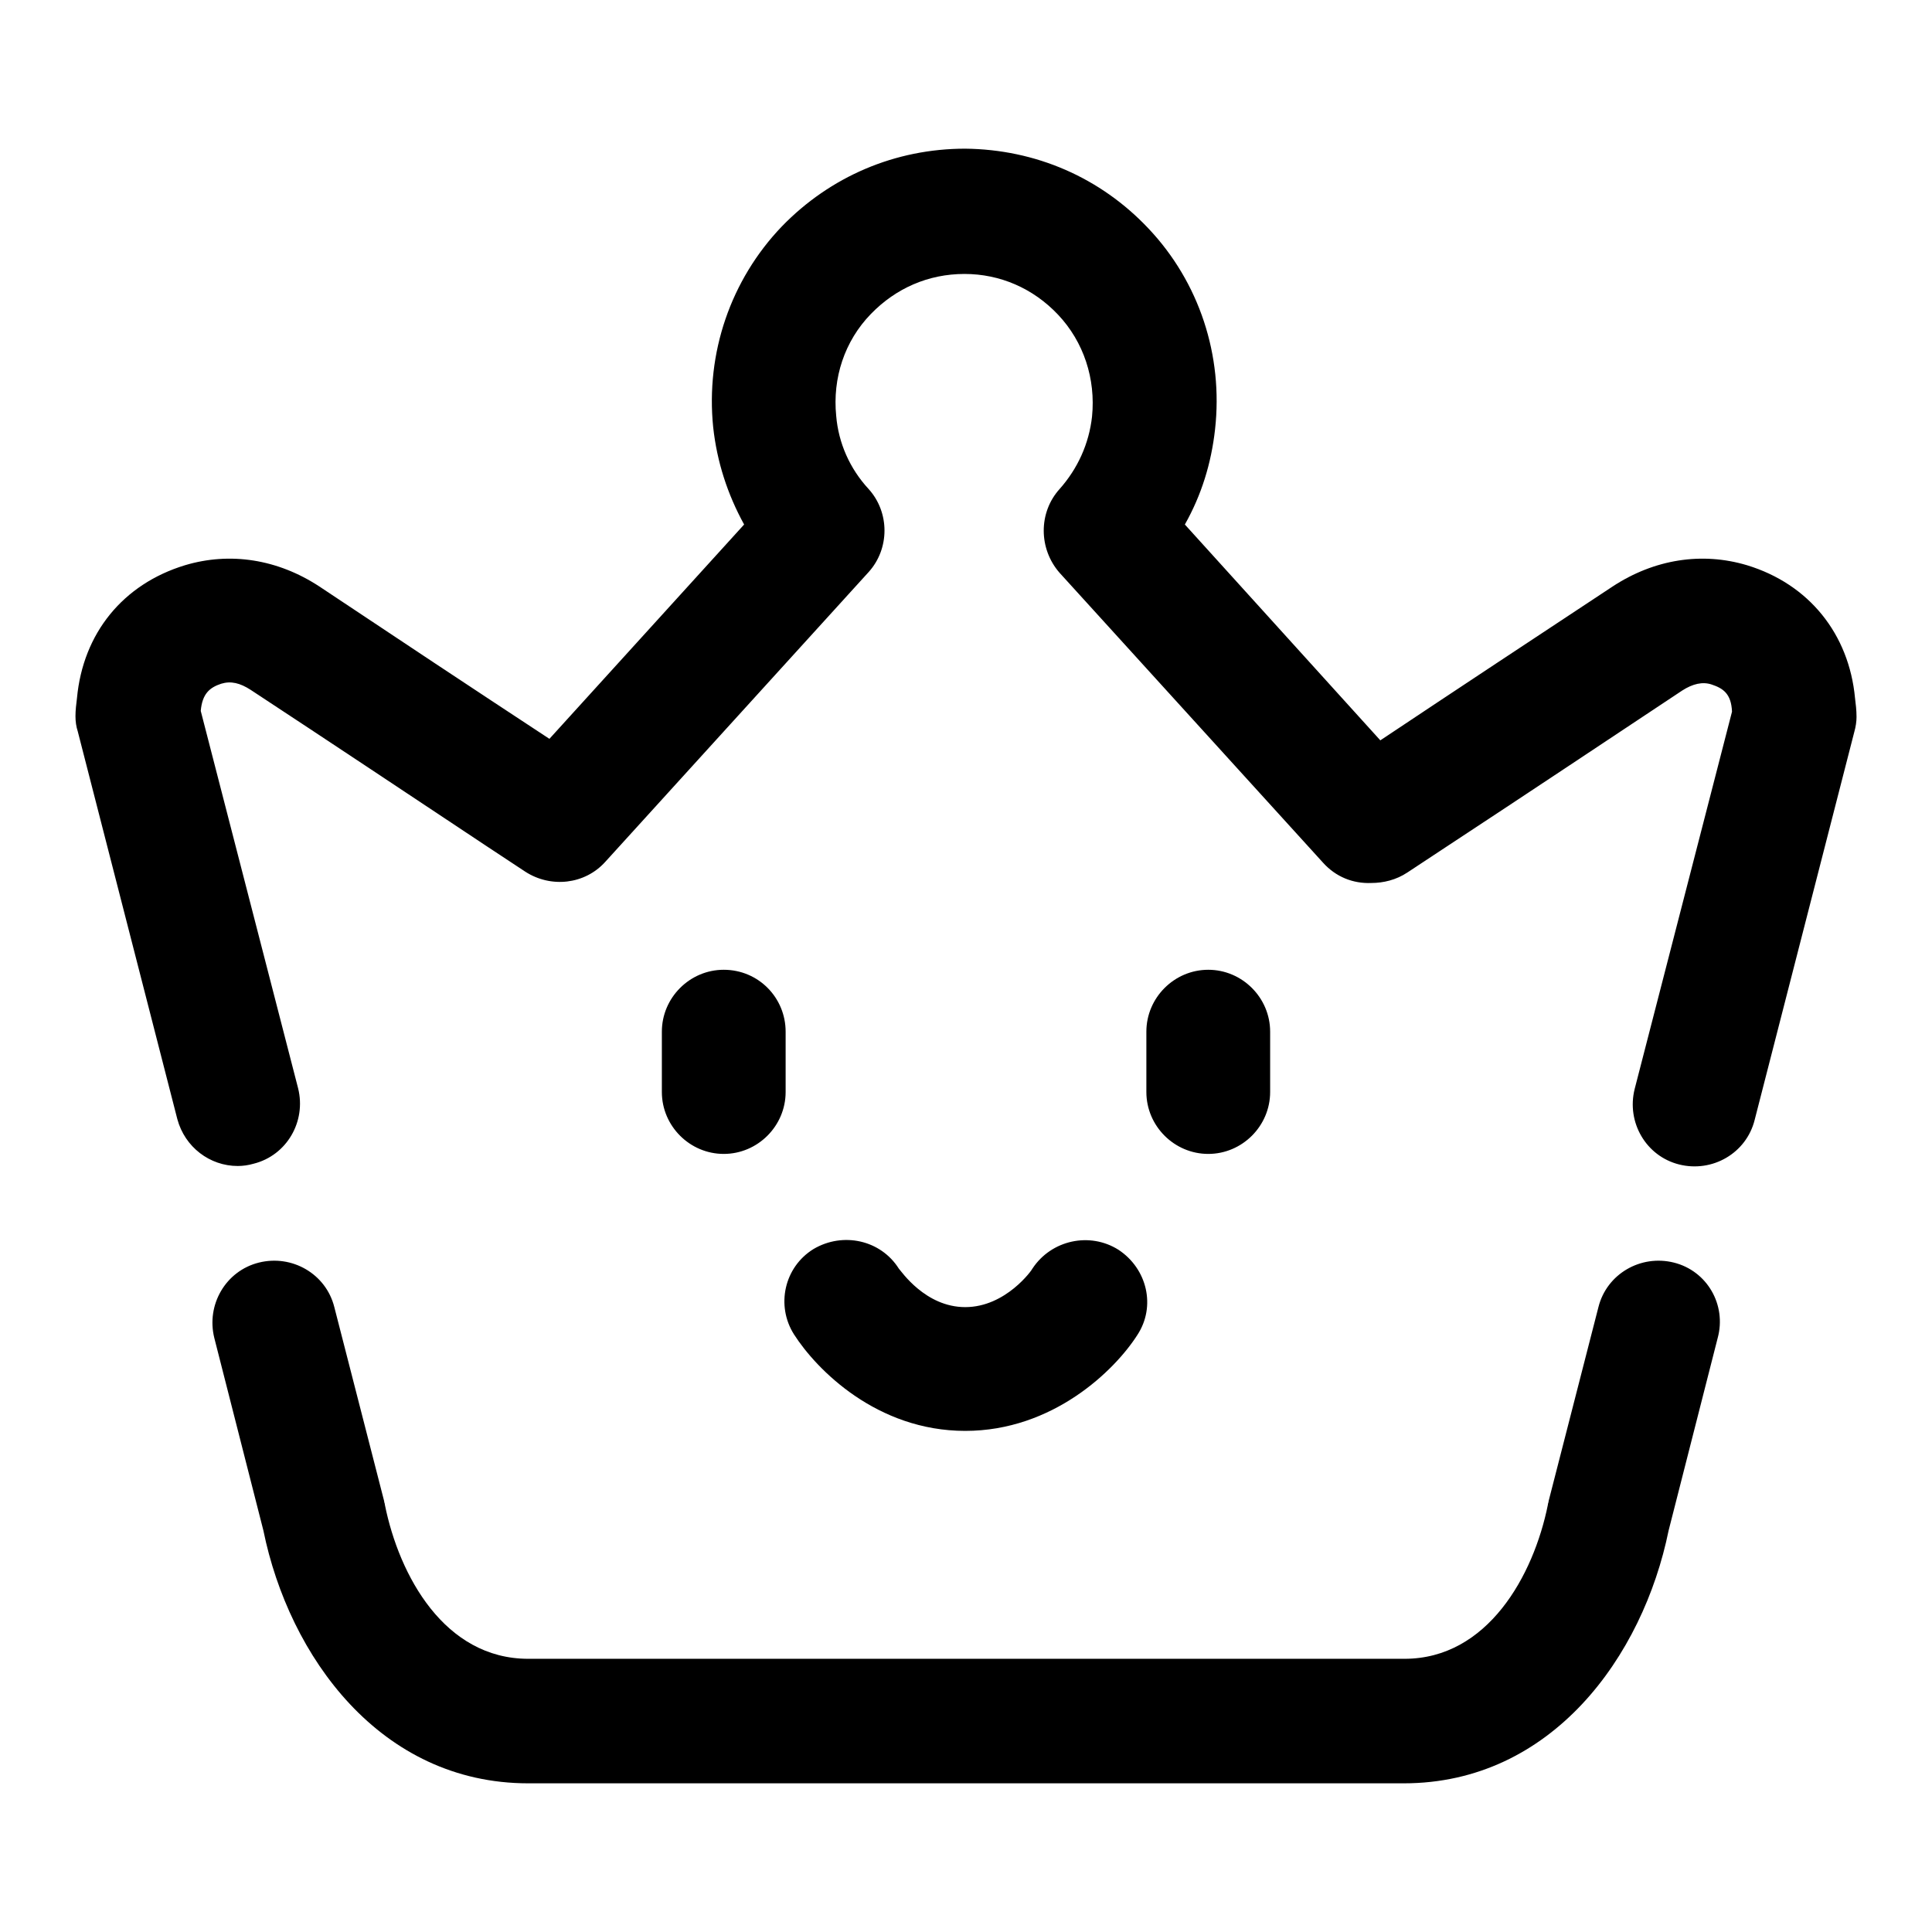 <?xml version="1.0" encoding="utf-8"?>
<!-- Svg Vector Icons : http://www.onlinewebfonts.com/icon -->
<!DOCTYPE svg PUBLIC "-//W3C//DTD SVG 1.1//EN" "http://www.w3.org/Graphics/SVG/1.1/DTD/svg11.dtd">
<svg version="1.1" xmlns="http://www.w3.org/2000/svg" xmlns:xlink="http://www.w3.org/1999/xlink" x="0px" y="0px" viewBox="0 0 256 256" enable-background="new 0 0 256 256" xml:space="preserve">
<g> <path fill="#000000" d="M221.8,167.3c-4.4-1.1-8.9,1.5-10,5.9l-6.6,25.7c0,0.2-0.1,0.3-0.1,0.5c-1.9,9.4-8,20.4-19,20.4H70 c-11.1,0-17.1-11-19-20.4c0-0.2-0.1-0.3-0.1-0.5l-6.6-25.7c-1.1-4.4-5.6-7-10-5.9c-4.4,1.1-7,5.6-5.9,10l6.5,25.5 c3.4,16.7,15.5,33.5,35.1,33.5H186c19.6,0,31.7-16.8,35.1-33.5l6.5-25.5C228.8,172.9,226.2,168.4,221.8,167.3z M245.8,92.5 c-0.8-8.5-6.1-15.1-14.3-17.6c-6-1.8-12.3-0.8-17.8,2.8c-10.3,6.8-20.6,13.6-30.8,20.4l-25.9-28.6c2.2-3.9,3.5-8.1,4-12.6 c1.1-9.8-2.1-19.5-8.8-26.6c-6.4-6.8-15-10.5-24.3-10.6c-9.3,0-17.9,3.7-24.3,10.3c-6.8,7.1-10.1,16.8-9.1,26.6 c0.5,4.6,1.9,8.9,4.1,12.9L72.8,97.9c-10.2-6.7-20.3-13.4-30.5-20.2c-5.5-3.6-11.8-4.6-17.8-2.8c-8.2,2.5-13.5,9-14.3,17.6 c-0.1,0.8-0.2,1.6-0.2,2.4c0,0.7,0.1,1.4,0.3,2l13.2,51.4c1,3.7,4.3,6.2,8,6.2c0.7,0,1.4-0.1,2.1-0.3c4.4-1.1,7-5.6,5.9-10 l-12.9-50c0,0,0,0,0,0c0.2-2.3,1.2-3.1,2.7-3.6c1.3-0.4,2.5-0.1,3.9,0.8c10.5,6.9,21,13.9,31.4,20.8l5,3.3 c3.4,2.2,7.9,1.7,10.6-1.3l34.9-38.4c2.8-3.1,2.8-7.9,0-11c-2.5-2.7-4-6.1-4.3-9.7c-0.5-5,1.1-9.9,4.6-13.5 c3.3-3.4,7.6-5.3,12.4-5.3c4.7,0,9.1,1.9,12.4,5.4c3.4,3.6,5,8.5,4.5,13.5c-0.4,3.6-1.9,6.9-4.3,9.6c-2.8,3.1-2.8,7.9,0,11.1 l34.9,38.4c1.7,1.9,4,2.8,6.4,2.7c1.6,0,3.3-0.4,4.8-1.4l5-3.3c10.5-6.9,21-13.9,31.4-20.8c1.4-0.9,2.7-1.2,3.9-0.8 c1.5,0.5,2.6,1.2,2.7,3.6c0,0,0,0,0,0l-12.9,50c-1.1,4.4,1.5,8.9,5.9,10c4.4,1.1,8.9-1.5,10-5.9l13.2-51.4c0.2-0.7,0.3-1.4,0.3-2 C246,94.1,245.9,93.3,245.8,92.5z M95.9,128.5c-4.5,0-8.2,3.7-8.2,8.2v8c0,4.5,3.7,8.2,8.2,8.2c4.5,0,8.2-3.7,8.2-8.2v-8 C104.1,132.2,100.5,128.5,95.9,128.5z M160.1,128.5c-4.5,0-8.2,3.7-8.2,8.2v8c0,4.5,3.7,8.2,8.2,8.2c4.5,0,8.2-3.7,8.2-8.2v-8 C168.3,132.2,164.6,128.5,160.1,128.5z M148.2,165.6c-3.8-2.4-8.9-1.3-11.4,2.5c0,0.1-3.5,5.1-8.9,5.1c-5.3,0-8.5-4.8-8.8-5.1 c-2.4-3.8-7.4-4.9-11.3-2.6c-3.9,2.4-5,7.5-2.6,11.3c3,4.7,11,12.8,22.7,12.8c11.6,0,19.8-8,22.8-12.7 C153.2,173.1,152,168.1,148.2,165.6z"/></g>
</svg>